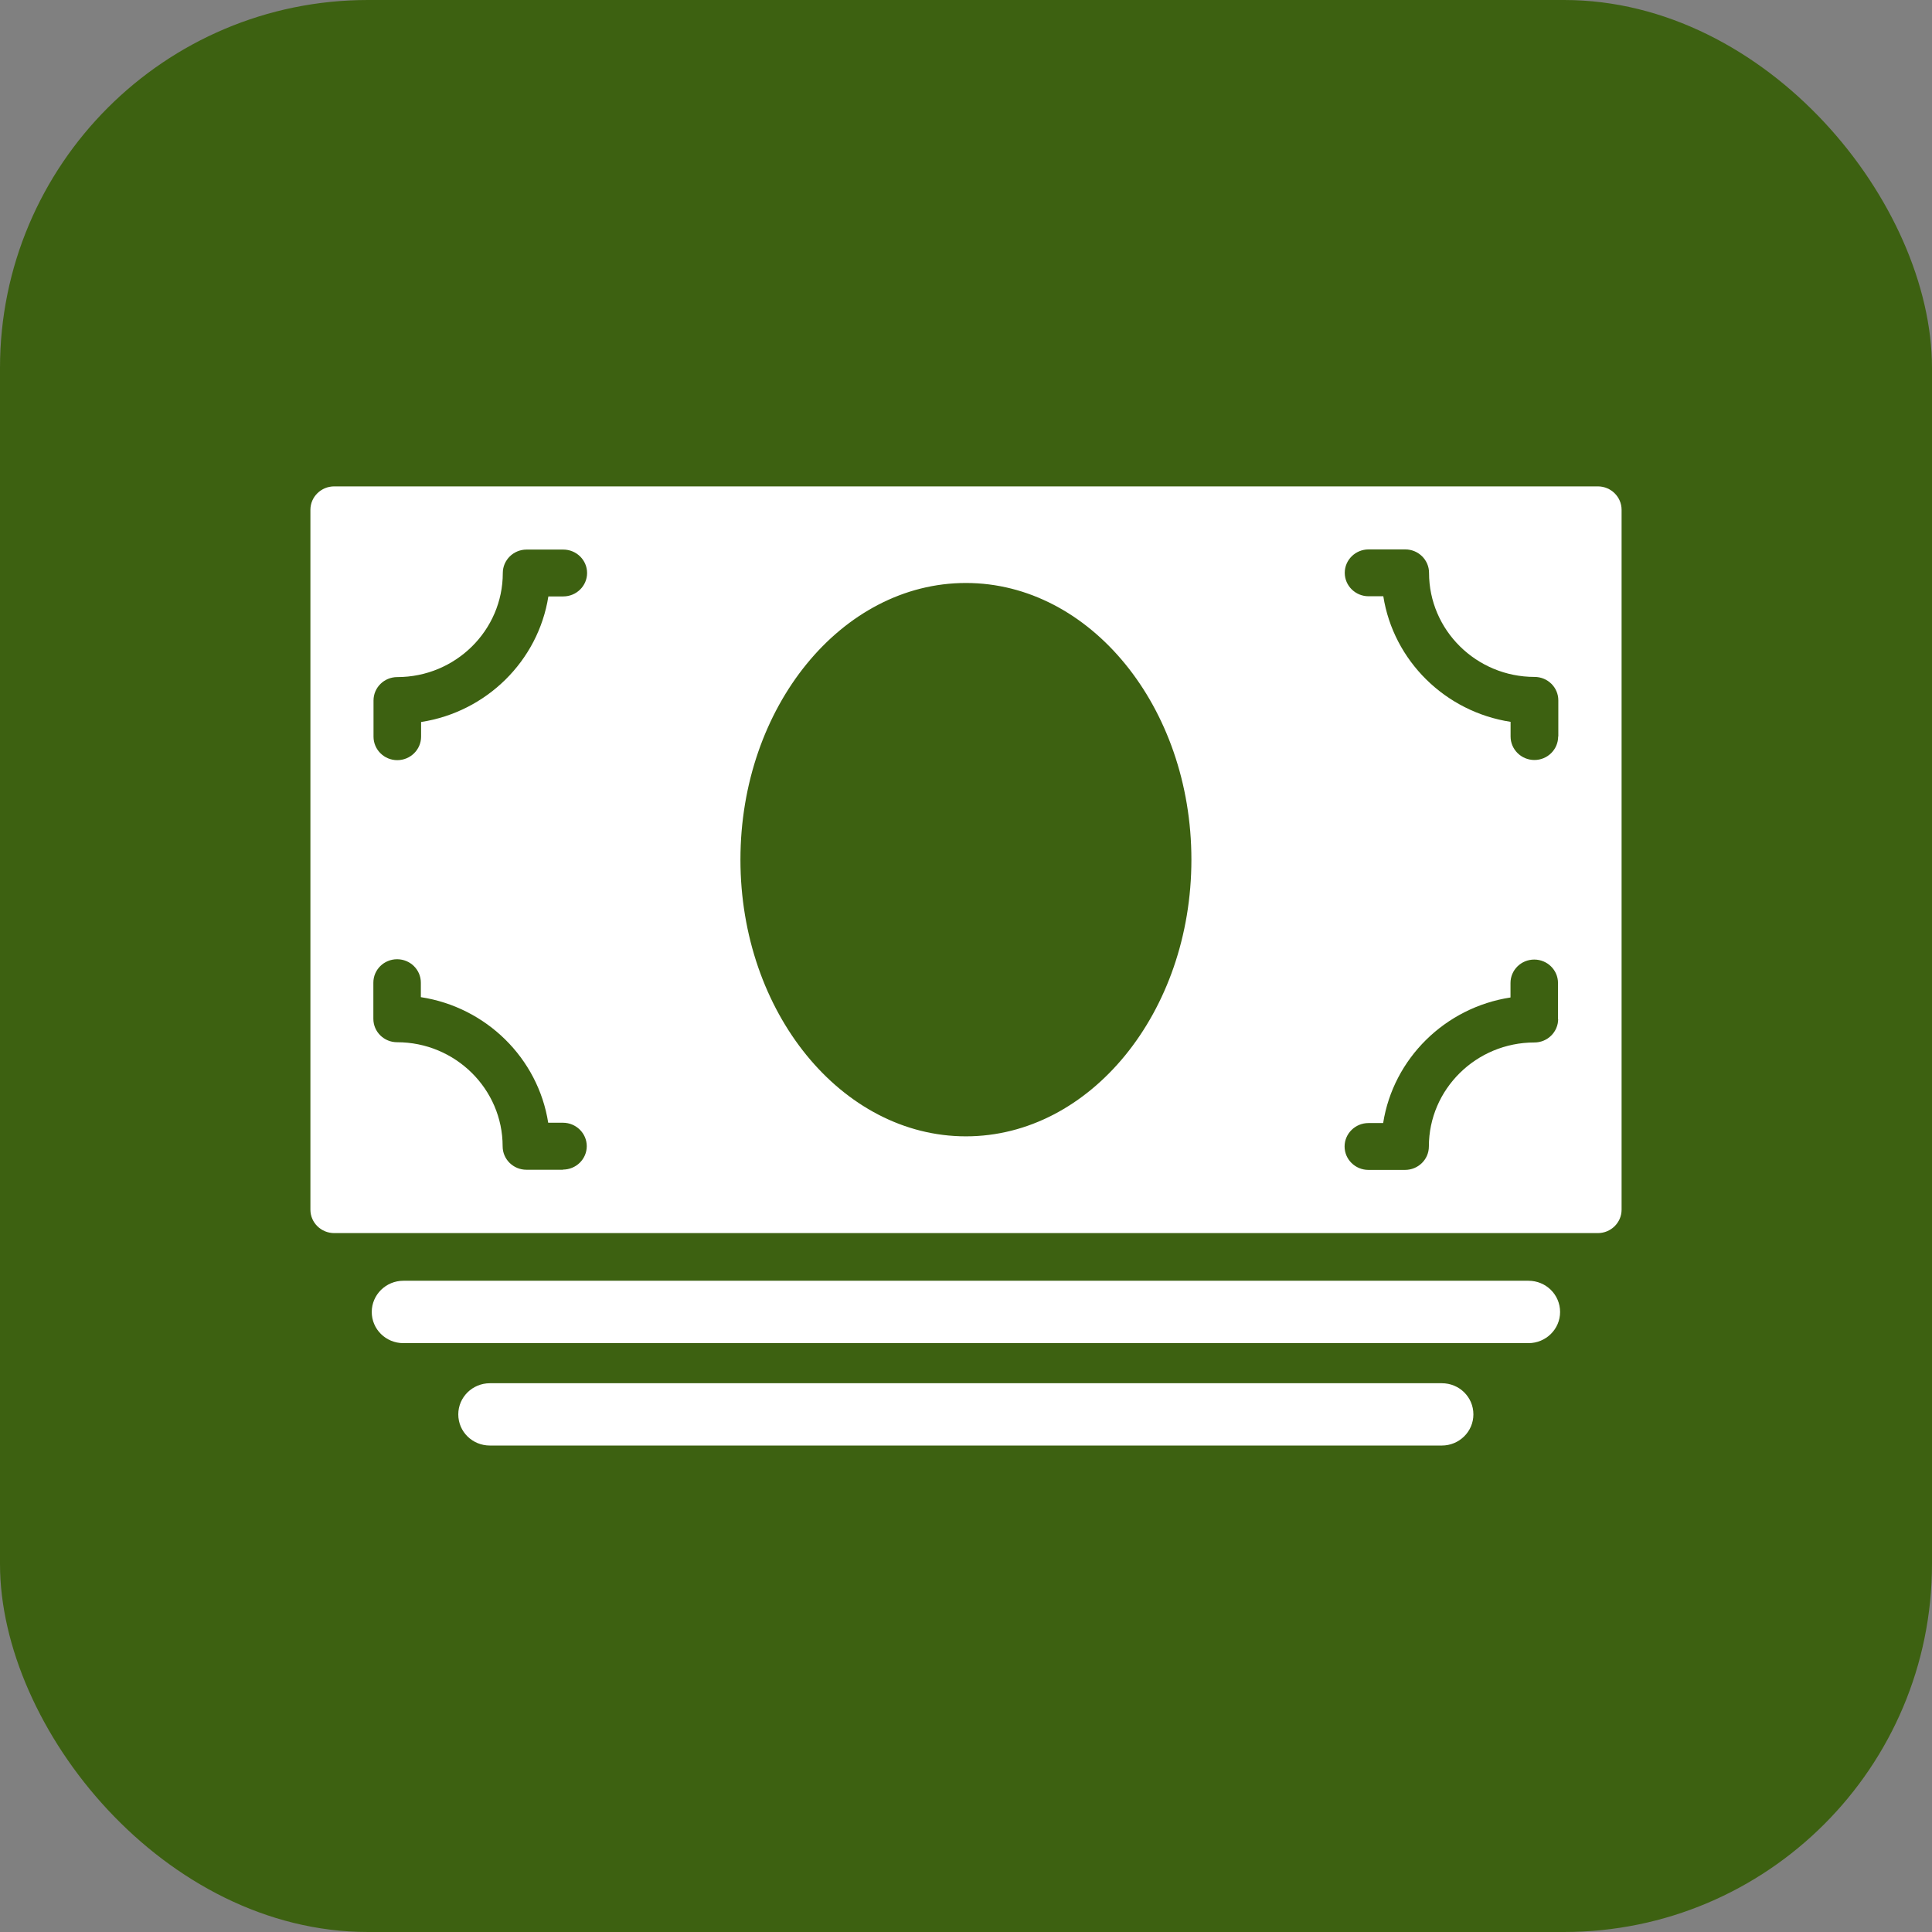 <svg width="24" height="24" viewBox="0 0 24 24" fill="none" xmlns="http://www.w3.org/2000/svg">
<rect x="0" y="0" width="24" height="24" fill="#808080" stroke="none"/>
<rect width="24" height="24" rx="4.571" fill="#3D6111"/>
<path d="M18.987 15.91H5.011C4.795 15.91 4.618 16.083 4.618 16.298C4.618 16.512 4.793 16.685 5.011 16.685H18.987C19.203 16.685 19.38 16.512 19.38 16.298C19.38 16.083 19.205 15.91 18.987 15.91Z" fill="white"/>
<path d="M17.913 17.183H6.086C5.87 17.183 5.693 17.355 5.693 17.57C5.693 17.785 5.868 17.957 6.086 17.957H17.911C18.126 17.957 18.303 17.785 18.303 17.57C18.303 17.355 18.128 17.183 17.911 17.183H17.913Z" fill="white"/>
<path d="M19.846 6.042H4.152C3.989 6.042 3.856 6.172 3.856 6.333V15.027C3.856 15.188 3.989 15.318 4.152 15.318H19.849C20.011 15.318 20.144 15.188 20.144 15.027V6.333C20.144 6.172 20.011 6.042 19.849 6.042H19.846ZM6.995 14.531H6.539C6.377 14.531 6.244 14.401 6.244 14.24C6.244 13.528 5.656 12.947 4.933 12.947C4.77 12.947 4.638 12.817 4.638 12.656V12.207C4.638 12.046 4.77 11.916 4.933 11.916C5.096 11.916 5.228 12.046 5.228 12.207V12.387C6.041 12.512 6.684 13.146 6.81 13.947H6.993C7.156 13.947 7.289 14.078 7.289 14.238C7.289 14.399 7.156 14.529 6.993 14.529L6.995 14.531ZM6.995 7.409H6.812C6.686 8.21 6.043 8.844 5.231 8.969V9.151C5.231 9.312 5.098 9.443 4.935 9.443C4.772 9.443 4.64 9.312 4.64 9.151V8.702C4.64 8.541 4.772 8.411 4.935 8.411C5.658 8.411 6.246 7.831 6.246 7.118C6.246 6.957 6.379 6.827 6.541 6.827H6.997C7.16 6.827 7.293 6.957 7.293 7.118C7.293 7.279 7.16 7.409 6.997 7.409H6.995ZM11.999 14.116C10.454 14.116 9.198 12.574 9.198 10.679C9.198 8.784 10.454 7.242 11.999 7.242C13.544 7.242 14.8 8.784 14.8 10.679C14.8 12.574 13.544 14.116 11.999 14.116ZM19.356 12.658C19.356 12.819 19.224 12.95 19.061 12.95C18.338 12.95 17.75 13.53 17.75 14.242C17.75 14.403 17.617 14.533 17.454 14.533H16.999C16.836 14.533 16.703 14.403 16.703 14.242C16.703 14.082 16.836 13.951 16.999 13.951H17.182C17.308 13.15 17.951 12.516 18.764 12.391V12.211C18.764 12.05 18.896 11.92 19.059 11.92C19.221 11.92 19.354 12.05 19.354 12.211V12.66L19.356 12.658ZM19.356 9.149C19.356 9.31 19.224 9.441 19.061 9.441C18.898 9.441 18.765 9.31 18.765 9.149V8.967C17.953 8.842 17.31 8.208 17.184 7.407H17.001C16.838 7.407 16.705 7.277 16.705 7.116C16.705 6.955 16.838 6.825 17.001 6.825H17.457C17.619 6.825 17.752 6.955 17.752 7.116C17.752 7.829 18.34 8.409 19.063 8.409C19.226 8.409 19.358 8.539 19.358 8.7V9.149H19.356Z" fill="white"/>
</svg>
